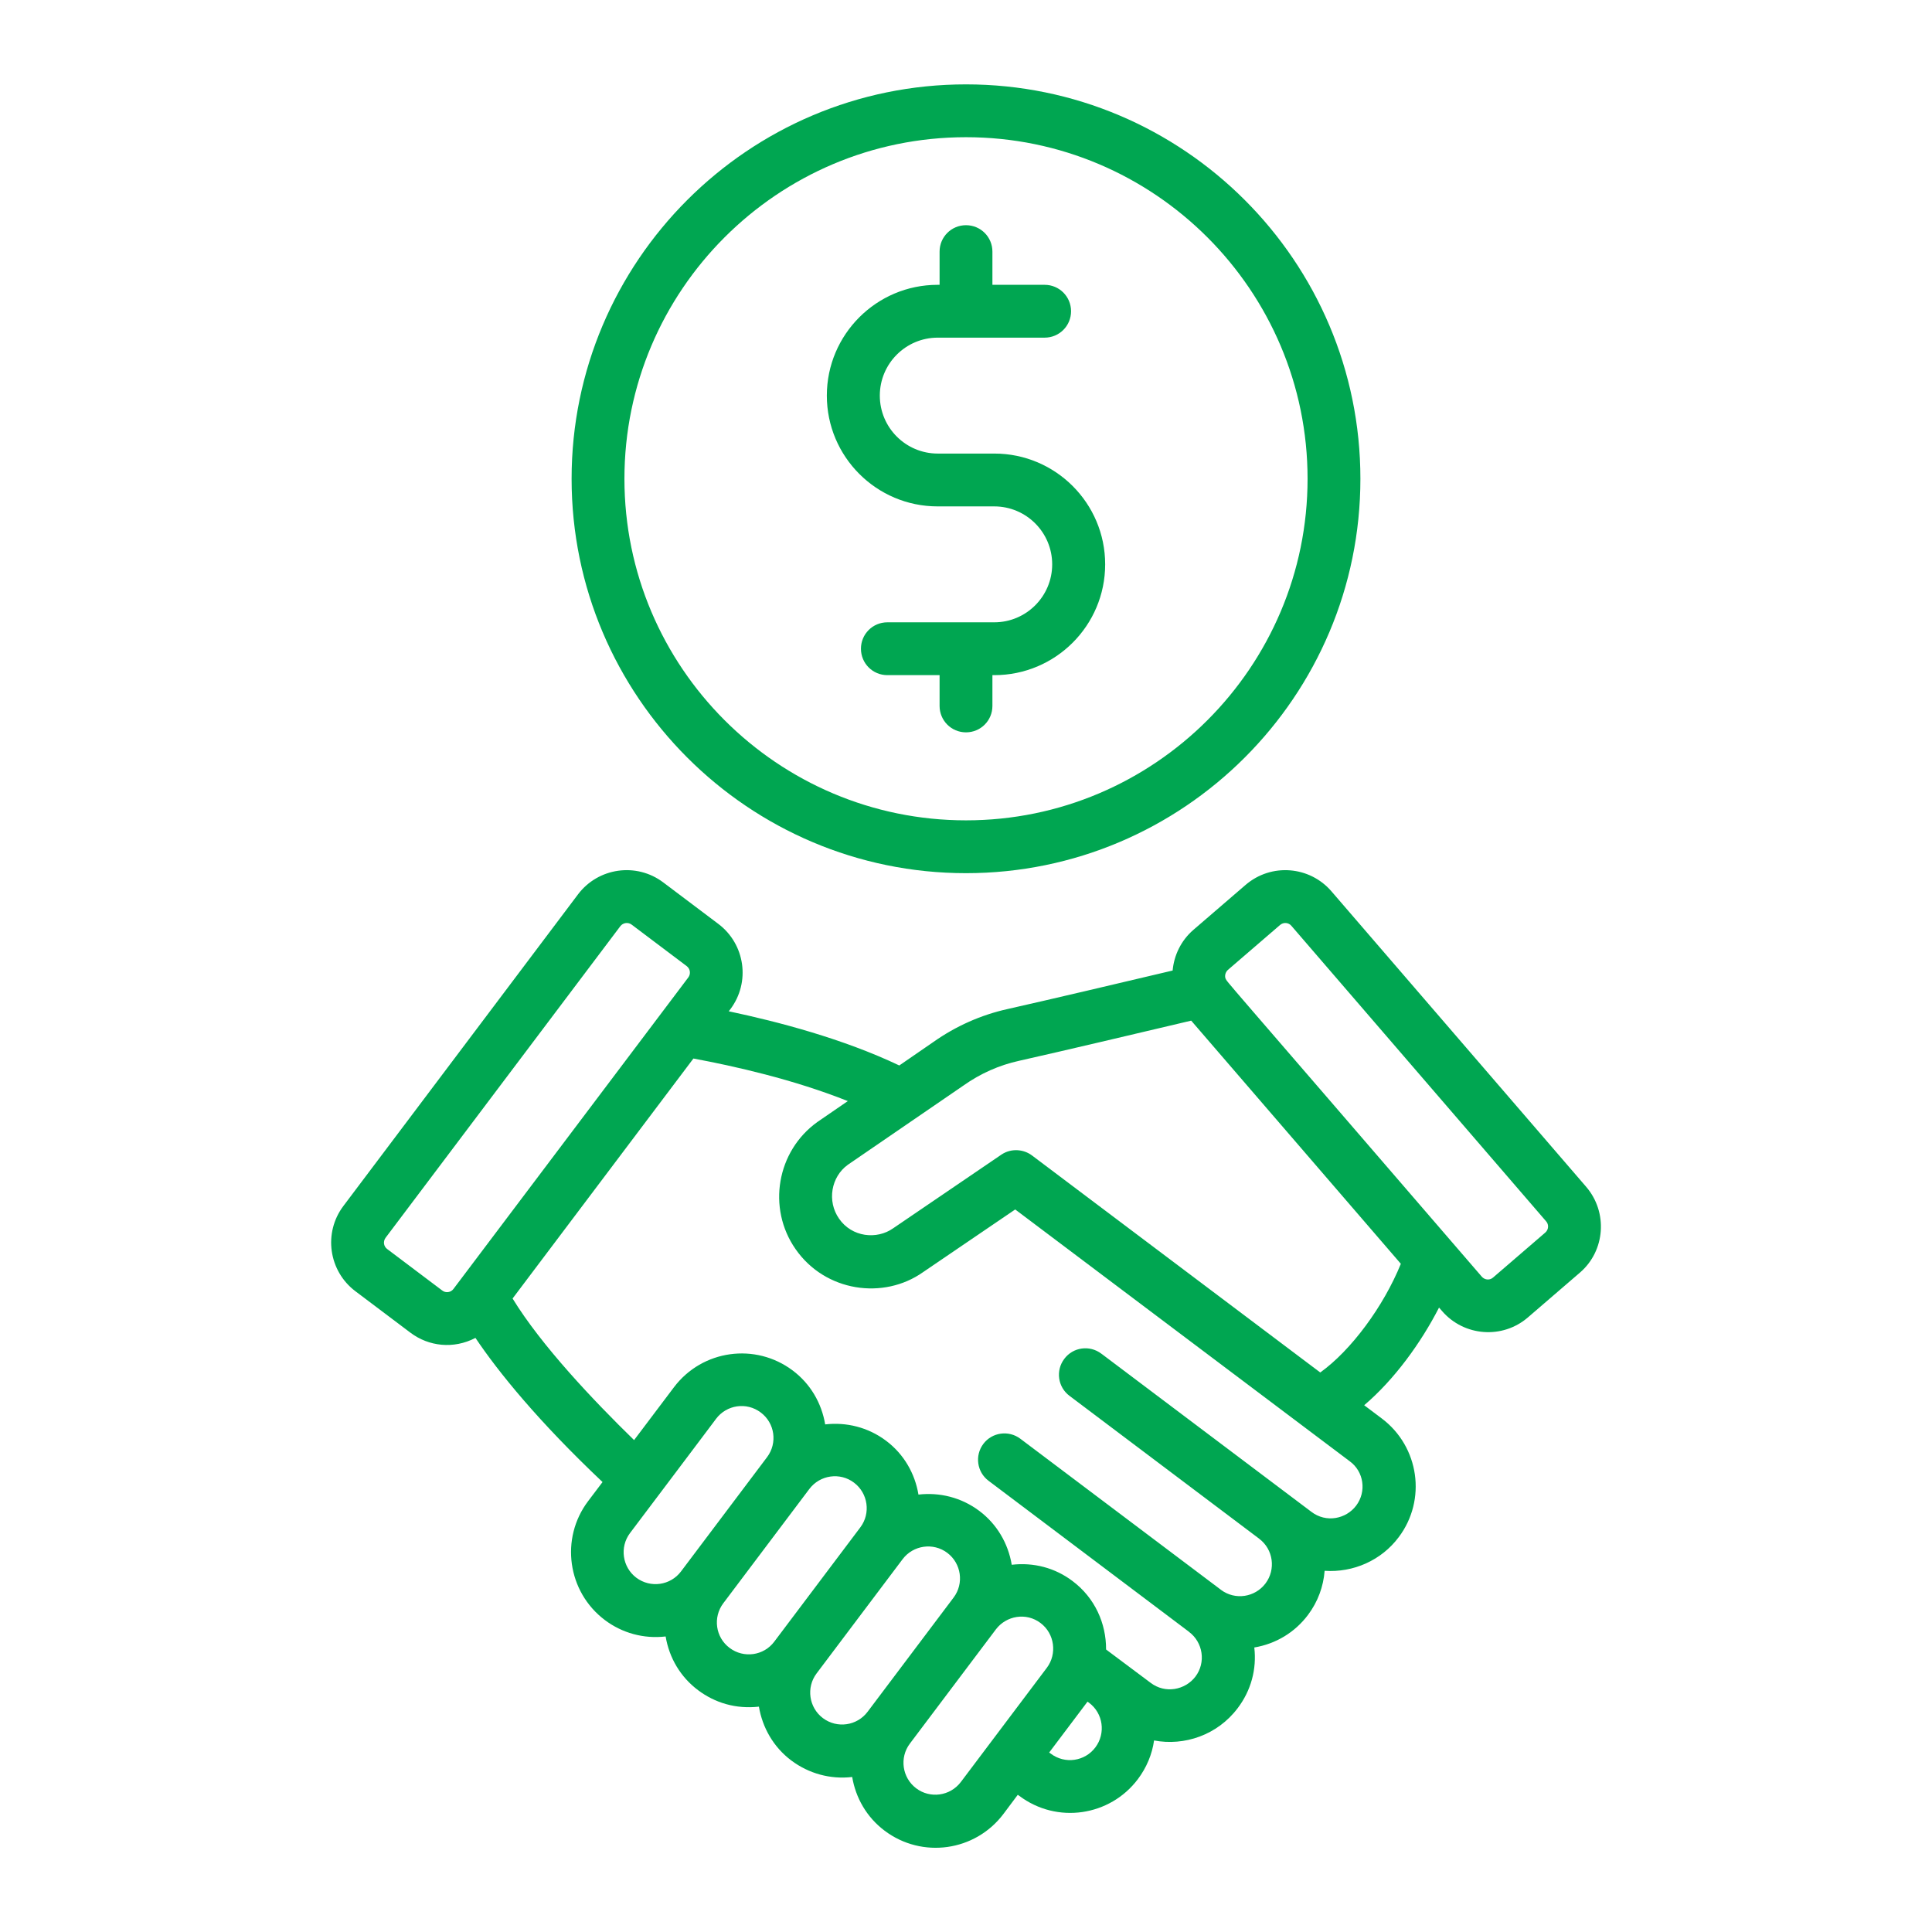 <?xml version="1.0" encoding="utf-8"?>
<!-- Generator: Adobe Illustrator 26.0.3, SVG Export Plug-In . SVG Version: 6.00 Build 0)  -->
<svg version="1.1" id="OUTLINE" xmlns="http://www.w3.org/2000/svg" xmlns:xlink="http://www.w3.org/1999/xlink" x="0px" y="0px"
	 viewBox="0 0 128 128" style="enable-background:new 0 0 128 128;" xml:space="preserve">
<style type="text/css">
	.st0{fill:#00A651;}
</style>
<g>
	<path class="st0" d="M105.08,78.62L88.21,59.05c-1.44-1.67-3.98-1.89-5.69-0.42l-3.46,2.98c0,0,0,0,0,0
		c-0.82,0.71-1.28,1.69-1.37,2.69c-3.64,0.86-8.04,1.9-10.93,2.55c-1.76,0.39-3.43,1.13-4.93,2.19l-2.25,1.55
		c-3.72-1.77-8.03-2.9-11.3-3.59l0.11-0.14c1.34-1.78,0.98-4.31-0.8-5.65l-3.65-2.75c-1.78-1.34-4.31-0.98-5.65,0.8L22.75,79.9
		c-1.34,1.78-0.98,4.31,0.8,5.65l3.65,2.75c0,0,0,0,0,0c1.2,0.9,2.84,1.1,4.3,0.34c1.53,2.28,4.18,5.54,8.42,9.55l-0.96,1.27
		c-1.86,2.47-1.37,6,1.11,7.87c1.14,0.86,2.57,1.26,4.03,1.09c0.24,1.43,0.99,2.69,2.15,3.56c1.12,0.84,2.5,1.26,4.03,1.09
		c0.23,1.37,0.95,2.67,2.15,3.57c1.15,0.86,2.58,1.26,4.03,1.09c0.23,1.37,0.95,2.66,2.15,3.56c2.47,1.86,5.99,1.38,7.87-1.11
		l0.95-1.27l0.1,0.07c2.5,1.88,6.01,1.35,7.86-1.11c0.57-0.76,0.94-1.64,1.07-2.56c2,0.38,4.19-0.35,5.54-2.14
		c0.88-1.16,1.27-2.58,1.1-4.02c1.43-0.24,2.69-1,3.56-2.16c0.66-0.88,1.02-1.89,1.1-2.92c1.9,0.13,3.76-0.69,4.91-2.23
		c1.86-2.47,1.36-5.99-1.12-7.86l-1.17-0.88c2-1.7,3.76-4.13,4.96-6.47l0.2,0.23c1.45,1.68,4,1.88,5.69,0.42l3.46-2.98
		C106.35,82.86,106.54,80.31,105.08,78.62z M29.3,85.5l-3.65-2.75c-0.24-0.18-0.28-0.51-0.1-0.75l15.55-20.64
		c0.18-0.23,0.51-0.28,0.75-0.1l3.65,2.75c0.23,0.18,0.28,0.51,0.1,0.75L30.04,85.4C29.87,85.63,29.53,85.68,29.3,85.5z
		 M42.16,104.53c-0.93-0.7-1.12-2.03-0.42-2.96c0.13-0.17,5.79-7.68,5.7-7.57c0.7-0.93,2.02-1.13,2.96-0.42v0
		c0.94,0.7,1.12,2.03,0.42,2.96l-5.7,7.57C44.42,105.04,43.1,105.23,42.16,104.53z M48.34,109.18c-0.94-0.7-1.12-2.03-0.42-2.96
		l5.7-7.57c0.71-0.94,2.04-1.12,2.96-0.42c0.93,0.7,1.12,2.03,0.42,2.96l-5.7,7.57C50.6,109.7,49.27,109.88,48.34,109.18z
		 M54.52,113.83c-0.93-0.7-1.12-2.03-0.42-2.96l5.7-7.57c0.7-0.93,2.03-1.12,2.96-0.42c0,0,0,0,0,0c0.93,0.7,1.12,2.03,0.42,2.96
		l-5.7,7.57C56.79,114.33,55.47,114.54,54.52,113.83z M60.7,118.48c-0.93-0.7-1.12-2.03-0.42-2.96l5.7-7.57
		c0.69-0.91,2.01-1.14,2.96-0.42c0,0,0,0,0,0c0.94,0.71,1.1,2.05,0.42,2.96l-5.7,7.57C62.94,119.01,61.61,119.17,60.7,118.48z
		 M72.57,115.77c-0.69,0.92-2.01,1.13-2.96,0.41l-0.1-0.07l2.54-3.37l0.1,0.07c0,0,0,0,0,0C73.09,113.51,73.27,114.84,72.57,115.77z
		 M89.85,99.75c-0.67,0.89-1.99,1.16-2.97,0.41C69.76,87.27,73.51,90.09,72.96,89.68c-0.77-0.58-1.87-0.43-2.45,0.35
		c-0.58,0.77-0.43,1.87,0.35,2.45l12.56,9.46c0,0,0,0.01,0.01,0.01c0.93,0.7,1.11,2.03,0.41,2.96c-0.69,0.91-2,1.13-2.95,0.42
		c0,0,0,0-0.01-0.01l-13.28-10c-0.77-0.58-1.87-0.43-2.45,0.34c-0.58,0.77-0.43,1.87,0.35,2.45l13.26,9.99
		c0.01,0.01,0.01,0.01,0.02,0.02c0.92,0.69,1.13,2.02,0.42,2.96c-0.68,0.89-2,1.15-2.97,0.41c-0.1-0.08-3.15-2.35-2.95-2.21
		c0.01-1.72-0.74-3.42-2.22-4.53c-1.16-0.88-2.59-1.25-4.03-1.08c-0.24-1.43-0.99-2.7-2.15-3.57c-1.2-0.9-2.64-1.24-4.03-1.08
		c-0.23-1.38-0.95-2.67-2.15-3.57v0c-1.2-0.9-2.64-1.24-4.03-1.08c-0.24-1.43-0.99-2.7-2.15-3.57c-2.47-1.86-5.99-1.38-7.87,1.11
		l-2.64,3.5c-2.69-2.62-6.14-6.26-8.05-9.38l11.98-15.9c2.69,0.5,6.62,1.38,10.23,2.82l-2.01,1.38c-2.7,1.93-3.35,5.71-1.45,8.43
		c1.96,2.82,5.82,3.38,8.45,1.52l6.1-4.15c0.24,0.18,19.47,14.66,22.16,16.68C90.36,97.49,90.55,98.82,89.85,99.75z M87.47,90.93
		l-19.1-14.38c-0.56-0.42-1.37-0.48-2-0.07c-0.01,0.01-0.02,0.01-0.03,0.02l-7.17,4.88c-1.08,0.76-2.73,0.59-3.58-0.64
		c-0.81-1.16-0.53-2.77,0.58-3.57l7.66-5.25c1.13-0.8,2.37-1.35,3.69-1.64c3.03-0.68,7.67-1.78,11.4-2.66l13.89,16.11
		C91.66,86.56,89.51,89.47,87.47,90.93z M102.38,81.66l-3.46,2.98c-0.24,0.21-0.57,0.15-0.75-0.06
		C80.32,63.87,81.38,65.17,81.19,64.82c-0.06-0.19,0-0.41,0.16-0.56l3.46-2.98c0.22-0.19,0.56-0.17,0.75,0.06l16.87,19.57
		C102.63,81.13,102.6,81.47,102.38,81.66z"/>
	<path class="st0" d="M64,57.85c14.41,0,26.13-11.72,26.13-26.13S78.41,5.59,64,5.59S37.87,17.31,37.87,31.72S49.59,57.85,64,57.85z
		 M64,9.09c12.48,0,22.63,10.15,22.63,22.63S76.48,54.35,64,54.35S41.37,44.2,41.37,31.72S51.52,9.09,64,9.09z"/>
	<path class="st0" d="M62.12,33.55h3.75c2.12,0,3.84,1.72,3.84,3.84c0,2.12-1.72,3.84-3.84,3.84h-7.08c-0.97,0-1.75,0.78-1.75,1.75
		s0.78,1.75,1.75,1.75h3.46v2.04c0,0.97,0.78,1.75,1.75,1.75s1.75-0.78,1.75-1.75v-2.04h0.13c4.05,0,7.34-3.29,7.34-7.34
		c0-4.05-3.29-7.34-7.34-7.34h-3.75c-2.12,0-3.84-1.72-3.84-3.84c0-2.12,1.72-3.84,3.84-3.84h7.08c0.97,0,1.75-0.78,1.75-1.75
		c0-0.97-0.78-1.75-1.75-1.75h-3.46v-2.2c0-0.97-0.78-1.75-1.75-1.75s-1.75,0.78-1.75,1.75v2.2h-0.13c-4.05,0-7.34,3.29-7.34,7.34
		S58.07,33.55,62.12,33.55z"/>
</g>
</svg>
